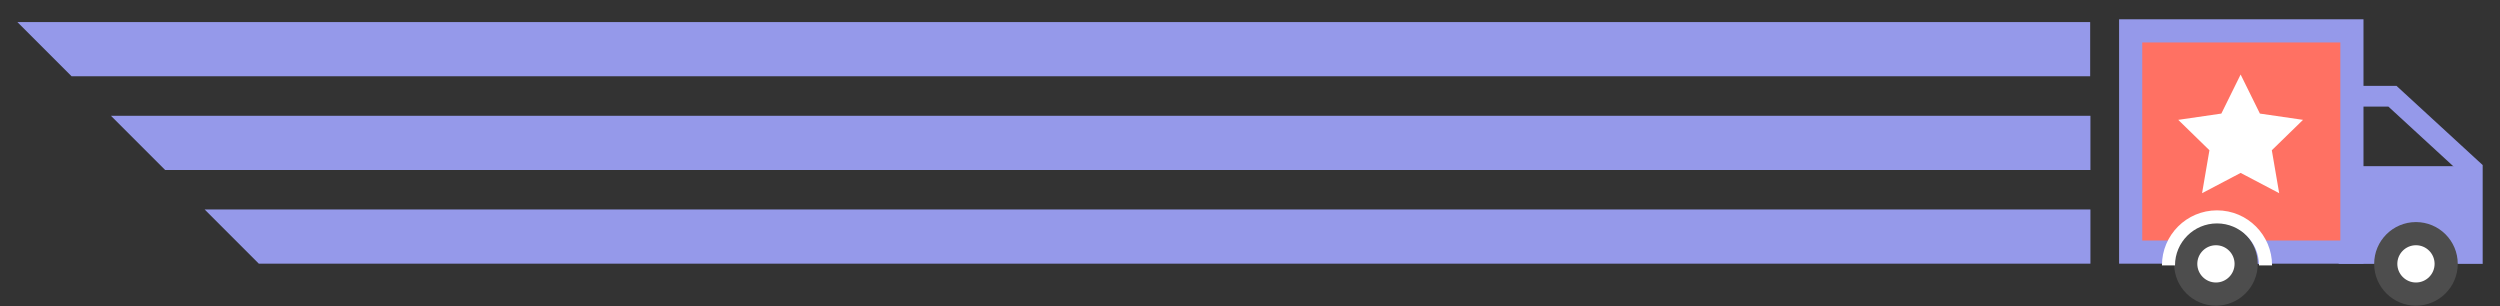 <?xml version="1.0" encoding="UTF-8" standalone="no"?>
<!DOCTYPE svg PUBLIC "-//W3C//DTD SVG 1.1//EN" "http://www.w3.org/Graphics/SVG/1.1/DTD/svg11.dtd">
<svg width="100%" height="100%" viewBox="0 0 490 60" version="1.1" xmlns="http://www.w3.org/2000/svg" xmlns:xlink="http://www.w3.org/1999/xlink" xml:space="preserve" xmlns:serif="http://www.serif.com/" style="fill-rule:evenodd;clip-rule:evenodd;stroke-miterlimit:10;">
    <rect x="0" y="0" width="490" height="60" fill="#333333" stroke="none"/>
    <g transform="matrix(1,0,0,1,-402.145,-23)">
        <g transform="matrix(1,0,0,1,0,-1364.19)">
            <clipPath id="_clip1">
                <rect x="405.541" y="1388" width="483.209" height="60.001" clip-rule="nonzero"/>
            </clipPath>
            <g clip-path="url(#_clip1)">
                <g transform="matrix(0.707,0.707,0.707,-0.707,509.52,1208.12)">
                    <path d="M38.883,-104.496L53.908,-104.496L252.277,93.872L244.764,101.385L38.883,-104.496Z" style="fill:rgb(149,153,234);fill-rule:nonzero;"/>
                </g>
                <g transform="matrix(1,0,0,1,871.858,1438.91)">
                    <path d="M0,-34.892L-11.518,-34.892L-11.338,0L16.892,0L16.892,-19.368L0,-34.892ZM-1.586,-30.824L12.823,-17.582L12.823,-4.069L-7.291,-4.069L-7.428,-30.824L-1.586,-30.824Z" style="fill:rgb(149,153,234);fill-rule:nonzero;"/>
                </g>
                <g transform="matrix(1,0,0,1,0,-3147.16)">
                    <rect x="819.758" y="4540.4" width="43.36" height="43.362" style="fill:rgb(255,113,99);"/>
                </g>
                <g transform="matrix(1,0,0,1,0,-3147.16)">
                    <path d="M865.389,4538.13L817.487,4538.13L817.487,4586.03L865.389,4586.03L865.389,4538.13ZM860.849,4581.49L822.027,4581.49L822.027,4542.67L860.849,4542.67L860.849,4581.49Z" style="fill:rgb(149,153,234);fill-rule:nonzero;"/>
                </g>
                <g transform="matrix(1,0,0,1,0,-3120.24)">
                    <rect x="863.811" y="4540" width="23.287" height="17.249" style="fill:rgb(149,153,234);"/>
                </g>
                <g transform="matrix(1,0,0,1,875.674,1432.99)">
                    <path d="M0,11.842C-3.266,11.842 -5.922,9.186 -5.922,5.92C-5.922,2.656 -3.266,0 0,0C3.264,0 5.921,2.656 5.921,5.92C5.921,9.186 3.264,11.842 0,11.842" style="fill:white;fill-rule:nonzero;"/>
                </g>
                <g transform="matrix(1,0,0,1,875.674,1447.1)">
                    <path d="M0,-16.384C-4.526,-16.384 -8.193,-12.716 -8.193,-8.193C-8.193,-3.668 -4.526,0 0,0C4.524,0 8.191,-3.668 8.191,-8.193C8.191,-12.716 4.524,-16.384 0,-16.384M0,-11.844C2.013,-11.844 3.651,-10.206 3.651,-8.193C3.651,-6.179 2.013,-4.54 0,-4.54C-2.015,-4.54 -3.652,-6.179 -3.652,-8.193C-3.652,-10.206 -2.015,-11.844 0,-11.844" style="fill:rgb(77,77,77);fill-rule:nonzero;"/>
                </g>
                <g transform="matrix(1,0,0,1,826.958,1429.39)">
                    <path d="M0,9.511C0,4.259 4.258,0 9.512,0C14.765,0 19.023,4.259 19.023,9.511" style="fill:rgb(149,153,234);fill-rule:nonzero;"/>
                </g>
            </g>
        </g>
        <g transform="matrix(1,0,0,1,835.678,69.1)">
            <path d="M0,11.842C-3.266,11.842 -5.922,9.186 -5.922,5.92C-5.922,2.656 -3.266,0 0,0C3.265,0 5.922,2.656 5.922,5.92C5.922,9.186 3.265,11.842 0,11.842" style="fill:white;fill-rule:nonzero;"/>
        </g>
        <g transform="matrix(1,0,0,1,836.47,82.911)">
            <path d="M0,-16.384C-4.525,-16.384 -8.193,-12.716 -8.193,-8.193C-8.193,-3.668 -4.525,0 0,0C4.524,0 8.192,-3.668 8.192,-8.193C8.192,-12.716 4.524,-16.384 0,-16.384M0,-11.844C2.013,-11.844 3.651,-10.206 3.651,-8.193C3.651,-6.179 2.013,-4.54 0,-4.54C-2.015,-4.54 -3.653,-6.179 -3.653,-8.193C-3.653,-10.206 -2.015,-11.844 0,-11.844" style="fill:rgb(77,77,77);fill-rule:nonzero;"/>
        </g>
        <g transform="matrix(1,0,0,1,827.166,65.51)">
            <path d="M0,9.511C0,4.259 4.258,0 9.512,0C14.765,0 19.023,4.259 19.023,9.511" style="fill:none;fill-rule:nonzero;stroke:white;stroke-width:2.56px;"/>
        </g>
        <g transform="matrix(1,0,0,1,841.308,60.865)">
            <path d="M0,-23.26L3.779,-15.603L12.228,-14.375L6.114,-8.415L7.556,0L0,-3.974L-7.558,0L-6.115,-8.415L-12.228,-14.375L-3.779,-15.604L0,-23.26Z" style="fill:white;fill-rule:nonzero;"/>
        </g>
        <g transform="matrix(1,0,0,1,452.88,64.06)">
            <path d="M0,10.624L358.989,10.624L358.989,0L-10.623,0L0,10.624Z" style="fill:rgb(149,153,234);fill-rule:nonzero;"/>
        </g>
        <g transform="matrix(1,0,0,1,434.522,45.703)">
            <path d="M0,10.623L377.347,10.623L377.347,0L-10.624,0L0,10.623Z" style="fill:rgb(149,153,234);fill-rule:nonzero;"/>
        </g>
        <g transform="matrix(0.707,0.707,0.707,-0.707,468.802,-114.759)">
            <path d="M55.749,-145.215L70.774,-145.215L350.58,134.591L343.067,142.103L55.749,-145.215Z" style="fill:rgb(149,153,234);fill-rule:nonzero;"/>
        </g>
    </g>
</svg>
